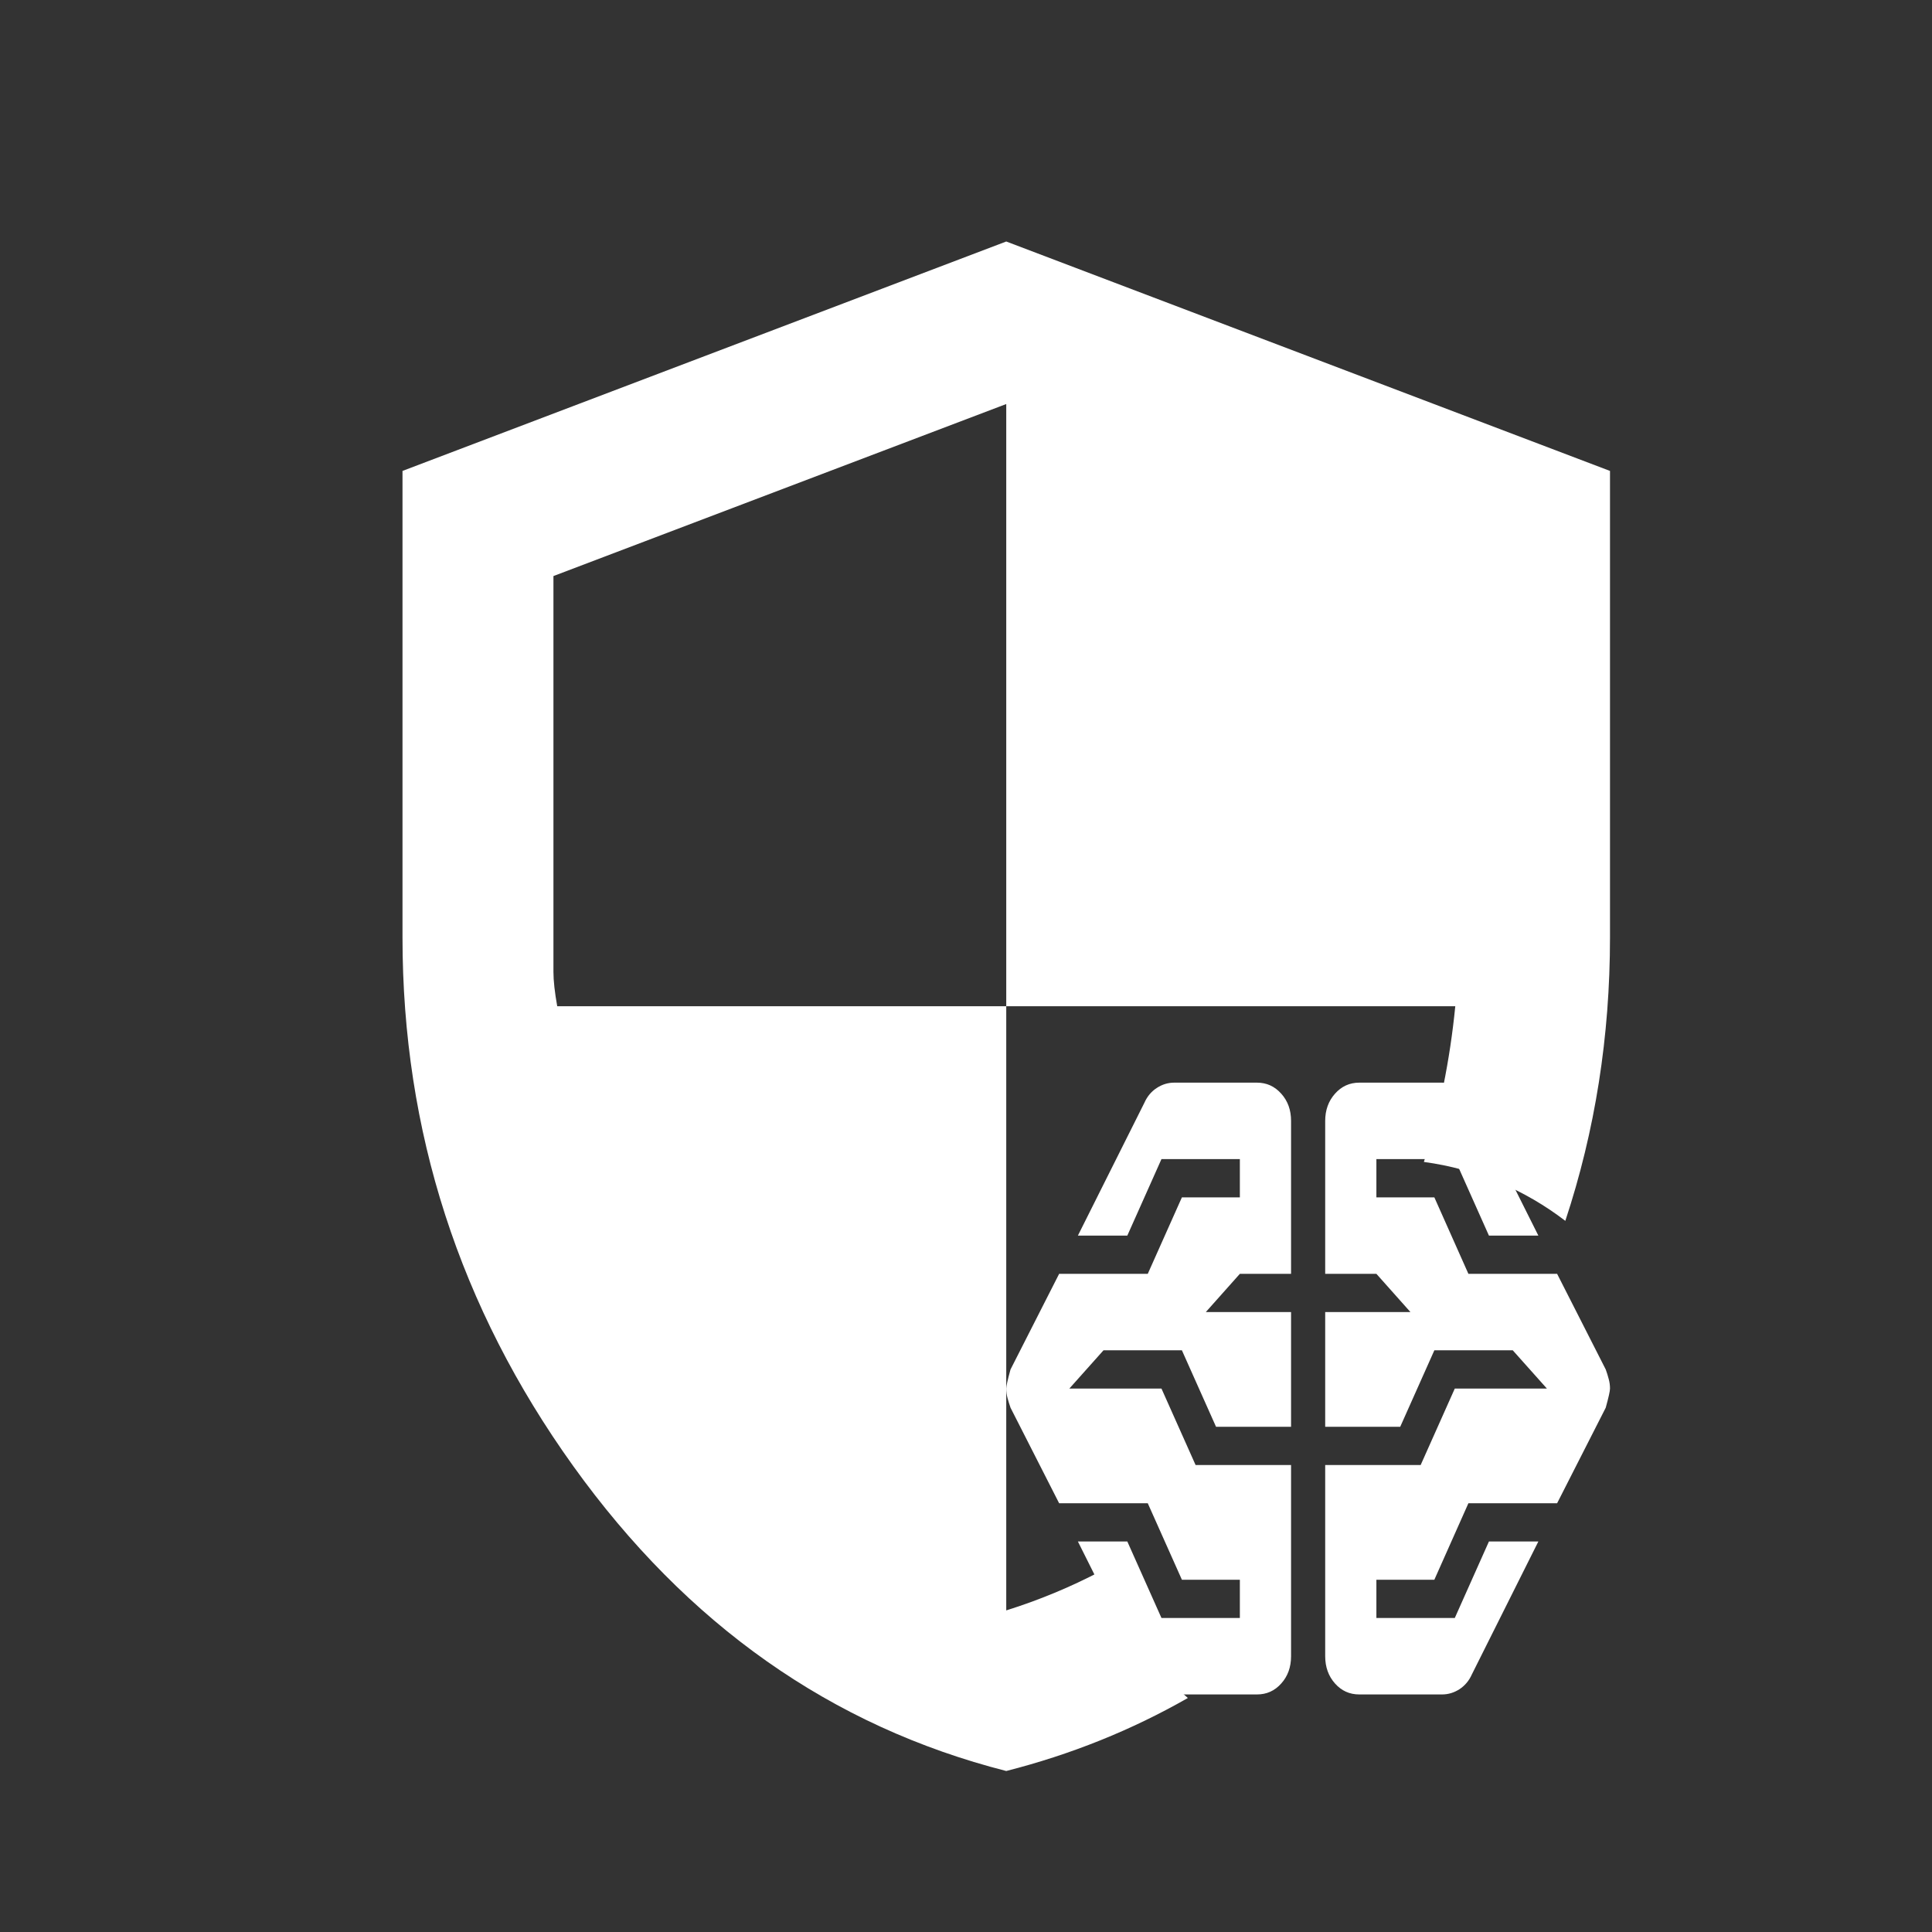 <svg width="24" height="24" viewBox="0 0 24 24" fill="none" xmlns="http://www.w3.org/2000/svg">
<rect x="0" y="0" width="24" height="24" fill="#333333" stroke="none"/>
<path fill-rule="evenodd" clip-rule="evenodd" d="M7.121 18.212C8.535 20.183 10.328 21.446 12.5 22C13.304 21.795 14.056 21.493 14.756 21.093C14.273 20.676 13.895 20.136 13.67 19.52C13.298 19.715 12.908 19.877 12.5 20.005V12.5H18.078C18.012 13.169 17.881 13.813 17.688 14.434C18.342 14.522 18.943 14.781 19.445 15.166C19.815 14.049 20 12.876 20 11.645V5.85L12.5 3L5 5.85V11.645C5 14.052 5.707 16.241 7.121 18.212ZM12.5 5.019V12.5H6.922C6.891 12.326 6.875 12.183 6.875 12.072V7.156L12.5 5.019Z" fill="white"/>
<path d="M14.587 21.049C14.509 21.049 14.437 21.027 14.37 20.984C14.303 20.94 14.251 20.879 14.216 20.8L13.39 19.149H14.004L14.428 20.099H15.402V19.624H14.682L14.258 18.674H13.157L12.553 17.487C12.539 17.447 12.527 17.408 12.516 17.368C12.505 17.328 12.5 17.289 12.5 17.249C12.5 17.218 12.518 17.138 12.553 17.012L13.157 15.824H14.258L14.682 14.874H15.402V14.399H14.428L14.004 15.349H13.39L14.216 13.699C14.251 13.62 14.303 13.558 14.37 13.515C14.437 13.471 14.509 13.449 14.587 13.449H15.614C15.735 13.449 15.835 13.495 15.916 13.586C15.998 13.677 16.038 13.79 16.038 13.924V15.824H15.402L14.979 16.299H16.038V17.724H15.106L14.682 16.774H13.708L13.284 17.249H14.428L14.852 18.199H16.038V20.574C16.038 20.709 15.998 20.822 15.916 20.913C15.835 21.004 15.735 21.049 15.614 21.049H14.587ZM16.886 21.049C16.765 21.049 16.665 21.004 16.584 20.913C16.503 20.822 16.462 20.709 16.462 20.574V18.199H17.648L18.072 17.249H19.216L18.792 16.774H17.818L17.394 17.724H16.462V16.299H17.521L17.098 15.824H16.462V13.924C16.462 13.79 16.503 13.677 16.584 13.586C16.665 13.495 16.765 13.449 16.886 13.449H17.913C17.991 13.449 18.063 13.471 18.13 13.515C18.197 13.558 18.249 13.62 18.284 13.699L19.11 15.349H18.496L18.072 14.399H17.098V14.874H17.818L18.241 15.824H19.343L19.947 17.012C19.961 17.051 19.974 17.091 19.984 17.131C19.995 17.17 20 17.21 20 17.249C20 17.281 19.982 17.36 19.947 17.487L19.343 18.674H18.241L17.818 19.624H17.098V20.099H18.072L18.496 19.149H19.11L18.284 20.8C18.249 20.879 18.197 20.94 18.13 20.984C18.063 21.027 17.991 21.049 17.913 21.049H16.886Z" fill="white"/>
</svg>
